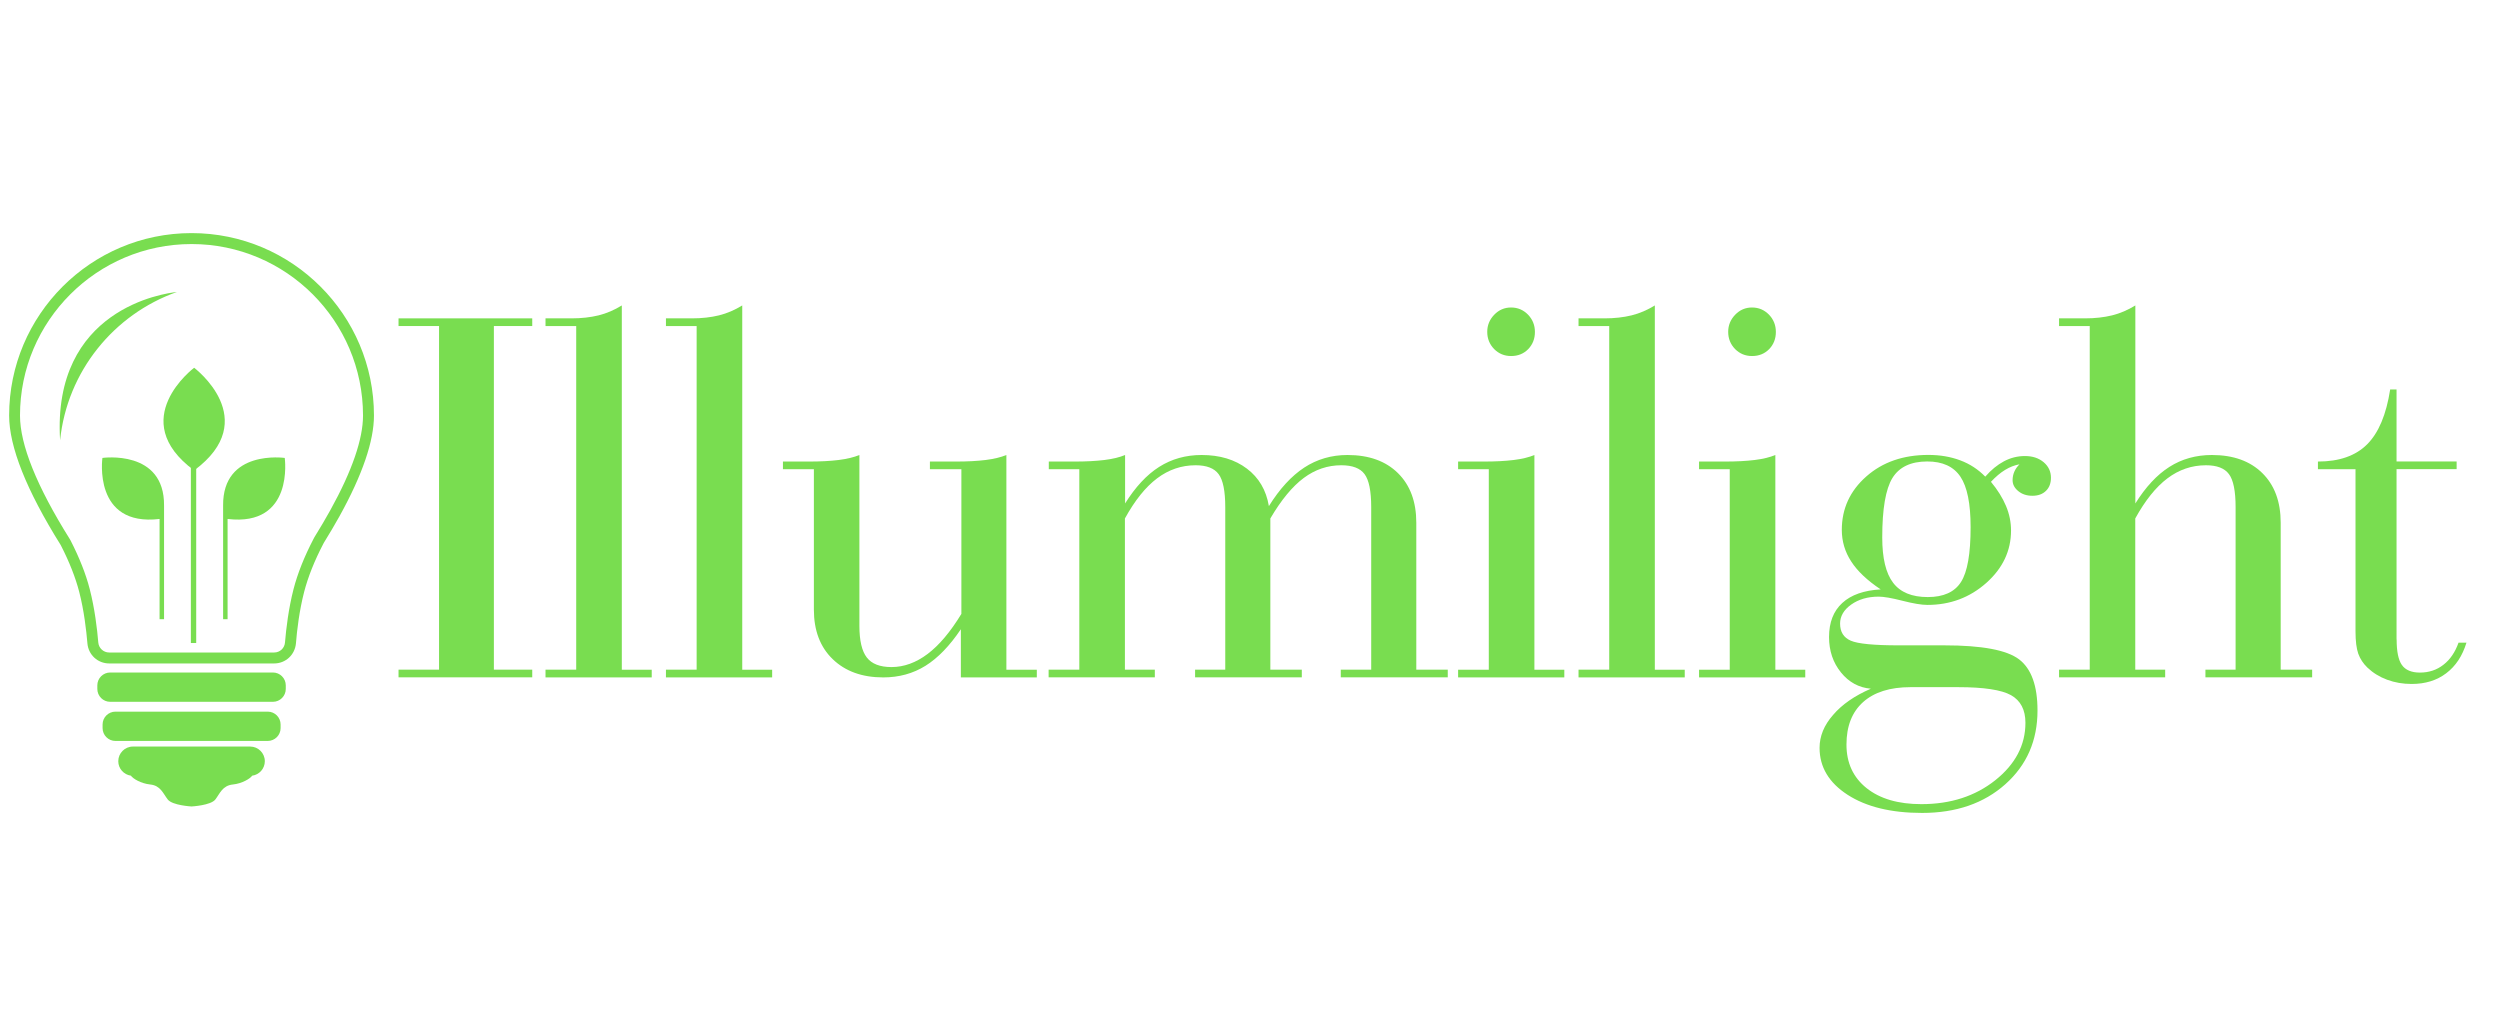 <?xml version="1.0" encoding="utf-8"?>
<!-- Generator: Adobe Illustrator 23.0.2, SVG Export Plug-In . SVG Version: 6.00 Build 0)  -->
<svg version="1.1" id="Livello_1" xmlns="http://www.w3.org/2000/svg" xmlns:xlink="http://www.w3.org/1999/xlink" x="0px" y="0px"
	 viewBox="0 0 290 120" style="enable-background:new 0 0 290 120;" xml:space="preserve">
<style type="text/css">
	.st0{fill:#79DD50;}
</style>
<g>
	<g>
		<g>
			<path class="st0" d="M31.8,76.96H12.67c-1.33,0-2.42-1-2.53-2.33c-0.13-1.52-0.39-3.8-0.95-5.97C8.76,67,8.05,65.19,7.07,63.28
				c-0.02-0.03-0.03-0.06-0.05-0.09C3.07,56.87,1.06,51.83,1.06,48.2c0-11.67,9.49-21.16,21.16-21.16
				c11.67,0,21.16,9.49,21.16,21.16c0,2.96-1.34,6.88-3.98,11.65l-0.01,0.02c-0.54,0.97-1.16,2.02-1.84,3.12
				c-0.02,0.03-0.03,0.05-0.04,0.08c-1.04,1.99-1.78,3.86-2.23,5.59c-0.56,2.17-0.83,4.44-0.95,5.97
				C34.21,75.96,33.13,76.96,31.8,76.96z M22.22,28.31c-10.97,0-19.9,8.92-19.9,19.89c0,3.39,1.94,8.2,5.76,14.31
				c0.04,0.06,0.07,0.12,0.11,0.19c1.02,1.99,1.77,3.89,2.22,5.64c0.58,2.26,0.86,4.61,0.99,6.18c0.05,0.66,0.6,1.17,1.26,1.17H31.8
				c0.67,0,1.21-0.5,1.26-1.17c0.13-1.57,0.41-3.93,0.99-6.18c0.47-1.82,1.25-3.78,2.33-5.85c0.03-0.06,0.06-0.11,0.09-0.17
				c0.67-1.08,1.28-2.12,1.82-3.09l0.06-0.11c2.5-4.52,3.76-8.2,3.76-10.92C42.11,37.23,33.19,28.31,22.22,28.31z"/>
		</g>
		<path class="st0" d="M31.66,81.41H12.78c-0.82,0-1.49-0.67-1.49-1.49V79.5c0-0.82,0.67-1.49,1.49-1.49h18.88
			c0.82,0,1.49,0.67,1.49,1.49v0.42C33.15,80.74,32.48,81.41,31.66,81.41z"/>
		<path class="st0" d="M31.05,85.95H13.39c-0.82,0-1.49-0.67-1.49-1.49v-0.42c0-0.82,0.67-1.49,1.49-1.49h17.67
			c0.82,0,1.49,0.67,1.49,1.49v0.42C32.55,85.28,31.88,85.95,31.05,85.95z"/>
		<path class="st0" d="M30.72,88.3c0-0.94-0.77-1.7-1.7-1.7h-13.6c-0.94,0-1.7,0.77-1.7,1.7c0,0.86,0.64,1.56,1.47,1.68
			c0.21,0.33,1.16,0.91,2.23,1.02c1.21,0.12,1.5,1.05,2.04,1.74c0.53,0.69,2.76,0.81,2.76,0.81s2.23-0.12,2.76-0.81
			c0.53-0.69,0.82-1.62,2.04-1.74c1.07-0.11,2.02-0.69,2.23-1.02C30.08,89.87,30.72,89.16,30.72,88.3z"/>
		<path class="st0" d="M20.52,33.87c-7.32,2.59-12.73,9.22-13.55,17.2C6.03,35.83,19.05,34.02,20.52,33.87z"/>
	</g>
	<path class="st0" d="M22.52,42.66c0,0-8,6.01,0,11.91C30.52,48.66,22.52,42.66,22.52,42.66z"/>
	<rect x="22.14" y="51.07" class="st0" width="0.62" height="23.52"/>
	<path class="st0" d="M11.88,53.12c0,0,7.22-1.03,7.15,5.54h0v13.17h-0.52V60.2C10.75,61.12,11.88,53.12,11.88,53.12z"/>
	<path class="st0" d="M33.03,53.12c0,0-7.22-1.03-7.15,5.54h0v13.17h0.52V60.2C34.16,61.12,33.03,53.12,33.03,53.12z"/>
</g>
<g>
	<path class="st0" d="M46.23,78.57v-0.89h4.7V37.82h-4.7v-0.89h15.51v0.89h-4.45v39.86h4.45v0.89H46.23z"/>
	<path class="st0" d="M63.28,78.57v-0.89h3.56V37.82h-3.56v-0.89h3.01c1.17,0,2.22-0.12,3.15-0.35c0.93-0.23,1.83-0.62,2.69-1.15
		v42.26h3.47v0.89H63.28z"/>
	<path class="st0" d="M77.25,78.57v-0.89h3.56V37.82h-3.56v-0.89h3.01c1.17,0,2.22-0.12,3.15-0.35c0.93-0.23,1.83-0.62,2.69-1.15
		v42.26h3.47v0.89H77.25z"/>
	<path class="st0" d="M111.52,54.43h-3.65v-0.89h3.04c1.31,0,2.45-0.06,3.42-0.18c0.97-0.12,1.78-0.32,2.41-0.58v24.91h3.53v0.89
		h-8.81v-5.59c-1.29,1.92-2.66,3.34-4.1,4.24c-1.44,0.9-3.08,1.35-4.9,1.35c-2.46,0-4.41-0.71-5.87-2.12s-2.18-3.33-2.18-5.74V54.43
		h-3.59v-0.89h3.04c1.31,0,2.45-0.06,3.42-0.18c0.97-0.12,1.78-0.32,2.41-0.58v19.81c0,1.72,0.29,2.95,0.86,3.68
		c0.57,0.74,1.52,1.11,2.86,1.11c1.45,0,2.85-0.51,4.19-1.52c1.34-1.01,2.65-2.56,3.92-4.65V54.43z"/>
	<path class="st0" d="M125.22,54.43h-3.56v-0.89h3.01c1.31,0,2.46-0.06,3.44-0.18c0.98-0.12,1.78-0.32,2.4-0.58v5.62
		c1.19-1.9,2.5-3.32,3.95-4.24s3.09-1.38,4.93-1.38c2.11,0,3.86,0.53,5.25,1.58c1.39,1.05,2.24,2.5,2.55,4.35
		c1.25-2.01,2.62-3.5,4.1-4.47c1.48-0.97,3.16-1.46,5.02-1.46c2.48,0,4.43,0.7,5.85,2.1c1.42,1.4,2.13,3.32,2.13,5.76v17.04h3.65
		v0.89h-12.41v-0.89h3.53V58.82c0-1.86-0.26-3.14-0.77-3.82c-0.51-0.69-1.41-1.03-2.7-1.03c-1.58,0-3.03,0.49-4.35,1.47
		c-1.32,0.98-2.62,2.55-3.88,4.7v17.54h3.65v0.89h-12.38v-0.89h3.5V58.82c0-1.86-0.26-3.14-0.77-3.82c-0.51-0.69-1.4-1.03-2.67-1.03
		c-1.64,0-3.13,0.51-4.47,1.52c-1.34,1.01-2.58,2.56-3.73,4.65v17.54h3.47v0.89h-12.32v-0.89h3.56V54.43z"/>
	<path class="st0" d="M172.7,54.43h-3.56v-0.89h3.01c1.31,0,2.46-0.06,3.44-0.18c0.98-0.12,1.78-0.32,2.4-0.58v24.91h3.47v0.89
		h-12.32v-0.89h3.56V54.43z M172.52,38.49c0-0.76,0.27-1.42,0.81-1.98c0.54-0.56,1.19-0.84,1.95-0.84c0.78,0,1.43,0.28,1.97,0.83
		c0.53,0.55,0.8,1.22,0.8,2c0,0.8-0.26,1.46-0.78,2c-0.52,0.53-1.18,0.8-1.98,0.8c-0.78,0-1.43-0.27-1.97-0.81
		C172.78,39.93,172.52,39.27,172.52,38.49z"/>
	<path class="st0" d="M183.11,78.57v-0.89h3.56V37.82h-3.56v-0.89h3.01c1.17,0,2.22-0.12,3.15-0.35c0.93-0.23,1.83-0.62,2.69-1.15
		v42.26h3.47v0.89H183.11z"/>
	<path class="st0" d="M200.65,54.43h-3.56v-0.89h3.01c1.31,0,2.46-0.06,3.44-0.18c0.98-0.12,1.78-0.32,2.4-0.58v24.91h3.47v0.89
		h-12.32v-0.89h3.56V54.43z M200.47,38.49c0-0.76,0.27-1.42,0.81-1.98c0.54-0.56,1.19-0.84,1.95-0.84c0.78,0,1.43,0.28,1.97,0.83
		c0.53,0.55,0.8,1.22,0.8,2c0,0.8-0.26,1.46-0.78,2c-0.52,0.53-1.18,0.8-1.98,0.8c-0.78,0-1.43-0.27-1.97-0.81
		C200.73,39.93,200.47,39.27,200.47,38.49z"/>
	<path class="st0" d="M217.02,79.89c-1.39-0.12-2.55-0.75-3.47-1.89c-0.92-1.14-1.38-2.5-1.38-4.1c0-1.7,0.51-3.02,1.54-3.96
		c1.02-0.94,2.51-1.46,4.45-1.57c-1.56-1.04-2.7-2.12-3.42-3.24c-0.73-1.12-1.09-2.34-1.09-3.67c0-2.46,0.95-4.52,2.84-6.19
		c1.89-1.67,4.29-2.5,7.2-2.5c1.35,0,2.58,0.21,3.7,0.63c1.12,0.42,2.08,1.05,2.9,1.89c0.68-0.78,1.4-1.37,2.17-1.78
		c0.77-0.41,1.58-0.61,2.44-0.61c0.88,0,1.6,0.24,2.17,0.72c0.56,0.48,0.84,1.08,0.84,1.8c0,0.63-0.19,1.14-0.58,1.52
		c-0.39,0.38-0.91,0.57-1.57,0.57s-1.2-0.18-1.64-0.54c-0.44-0.36-0.66-0.78-0.66-1.27c0-0.35,0.07-0.68,0.2-0.98
		c0.13-0.31,0.33-0.59,0.6-0.86c-0.57,0.1-1.13,0.32-1.67,0.65c-0.54,0.33-1.09,0.79-1.64,1.38c0.78,0.94,1.36,1.88,1.75,2.81
		c0.39,0.93,0.58,1.88,0.58,2.84c0,2.35-0.96,4.38-2.87,6.08c-1.92,1.7-4.19,2.55-6.83,2.55c-0.68,0-1.64-0.16-2.89-0.48
		c-1.25-0.32-2.17-0.48-2.76-0.48c-1.27,0-2.33,0.31-3.19,0.92c-0.86,0.61-1.29,1.35-1.29,2.21c0,0.96,0.41,1.62,1.24,1.98
		c0.83,0.36,2.69,0.54,5.57,0.54h5.28c4.36,0,7.25,0.54,8.68,1.63c1.42,1.09,2.13,3.06,2.13,5.93c0,3.48-1.24,6.33-3.73,8.55
		c-2.49,2.22-5.71,3.33-9.66,3.33c-3.58,0-6.46-0.7-8.63-2.1c-2.17-1.4-3.26-3.22-3.26-5.45c0-1.35,0.52-2.63,1.57-3.82
		C213.67,81.72,215.13,80.71,217.02,79.89z M227.15,79.71h-5.53c-2.38,0-4.21,0.58-5.5,1.73c-1.29,1.16-1.93,2.8-1.93,4.93
		c0,2.13,0.78,3.81,2.33,5.05c1.56,1.24,3.67,1.86,6.36,1.86c3.4,0,6.26-0.93,8.58-2.78c2.32-1.85,3.49-4.07,3.49-6.65
		c0-1.52-0.56-2.58-1.67-3.21C232.16,80.02,230.12,79.71,227.15,79.71z M218.34,62.35c0,2.4,0.42,4.15,1.26,5.25
		c0.84,1.11,2.18,1.66,4.02,1.66c1.82,0,3.11-0.58,3.85-1.74c0.75-1.16,1.12-3.28,1.12-6.37c0-2.72-0.39-4.67-1.18-5.85
		c-0.79-1.18-2.07-1.77-3.85-1.77c-1.9,0-3.25,0.64-4.04,1.92C218.73,56.74,218.34,59.04,218.34,62.35z"/>
	<path class="st0" d="M238.85,78.57v-0.89h3.56V37.82h-3.56v-0.89h3.01c1.17,0,2.22-0.12,3.15-0.35c0.93-0.23,1.83-0.62,2.69-1.15
		v22.97c1.19-1.9,2.5-3.32,3.95-4.24c1.44-0.92,3.09-1.38,4.93-1.38c2.48,0,4.43,0.7,5.85,2.1c1.42,1.4,2.13,3.32,2.13,5.76v17.04
		h3.65v0.89h-12.38v-0.89h3.5V58.82c0-1.86-0.26-3.14-0.77-3.82c-0.51-0.69-1.4-1.03-2.67-1.03c-1.64,0-3.13,0.51-4.47,1.52
		c-1.34,1.01-2.58,2.56-3.73,4.65v17.54h3.47v0.89H238.85z"/>
	<path class="st0" d="M278.01,74.18c0,1.39,0.2,2.38,0.61,2.96c0.41,0.58,1.11,0.88,2.09,0.88c1.04,0,1.96-0.3,2.73-0.91
		c0.78-0.6,1.36-1.46,1.75-2.56h0.92c-0.47,1.54-1.25,2.72-2.35,3.55c-1.09,0.83-2.43,1.24-4.01,1.24c-1,0-1.95-0.16-2.84-0.49
		s-1.65-0.8-2.29-1.41c-0.49-0.47-0.84-1.01-1.06-1.61c-0.21-0.6-0.32-1.47-0.32-2.59v-1.26V54.43h-4.36v-0.89
		c2.48,0,4.38-0.67,5.71-2s2.22-3.45,2.67-6.36h0.74v8.35h6.97v0.89h-6.97V74.18z"/>
</g>
</svg>
